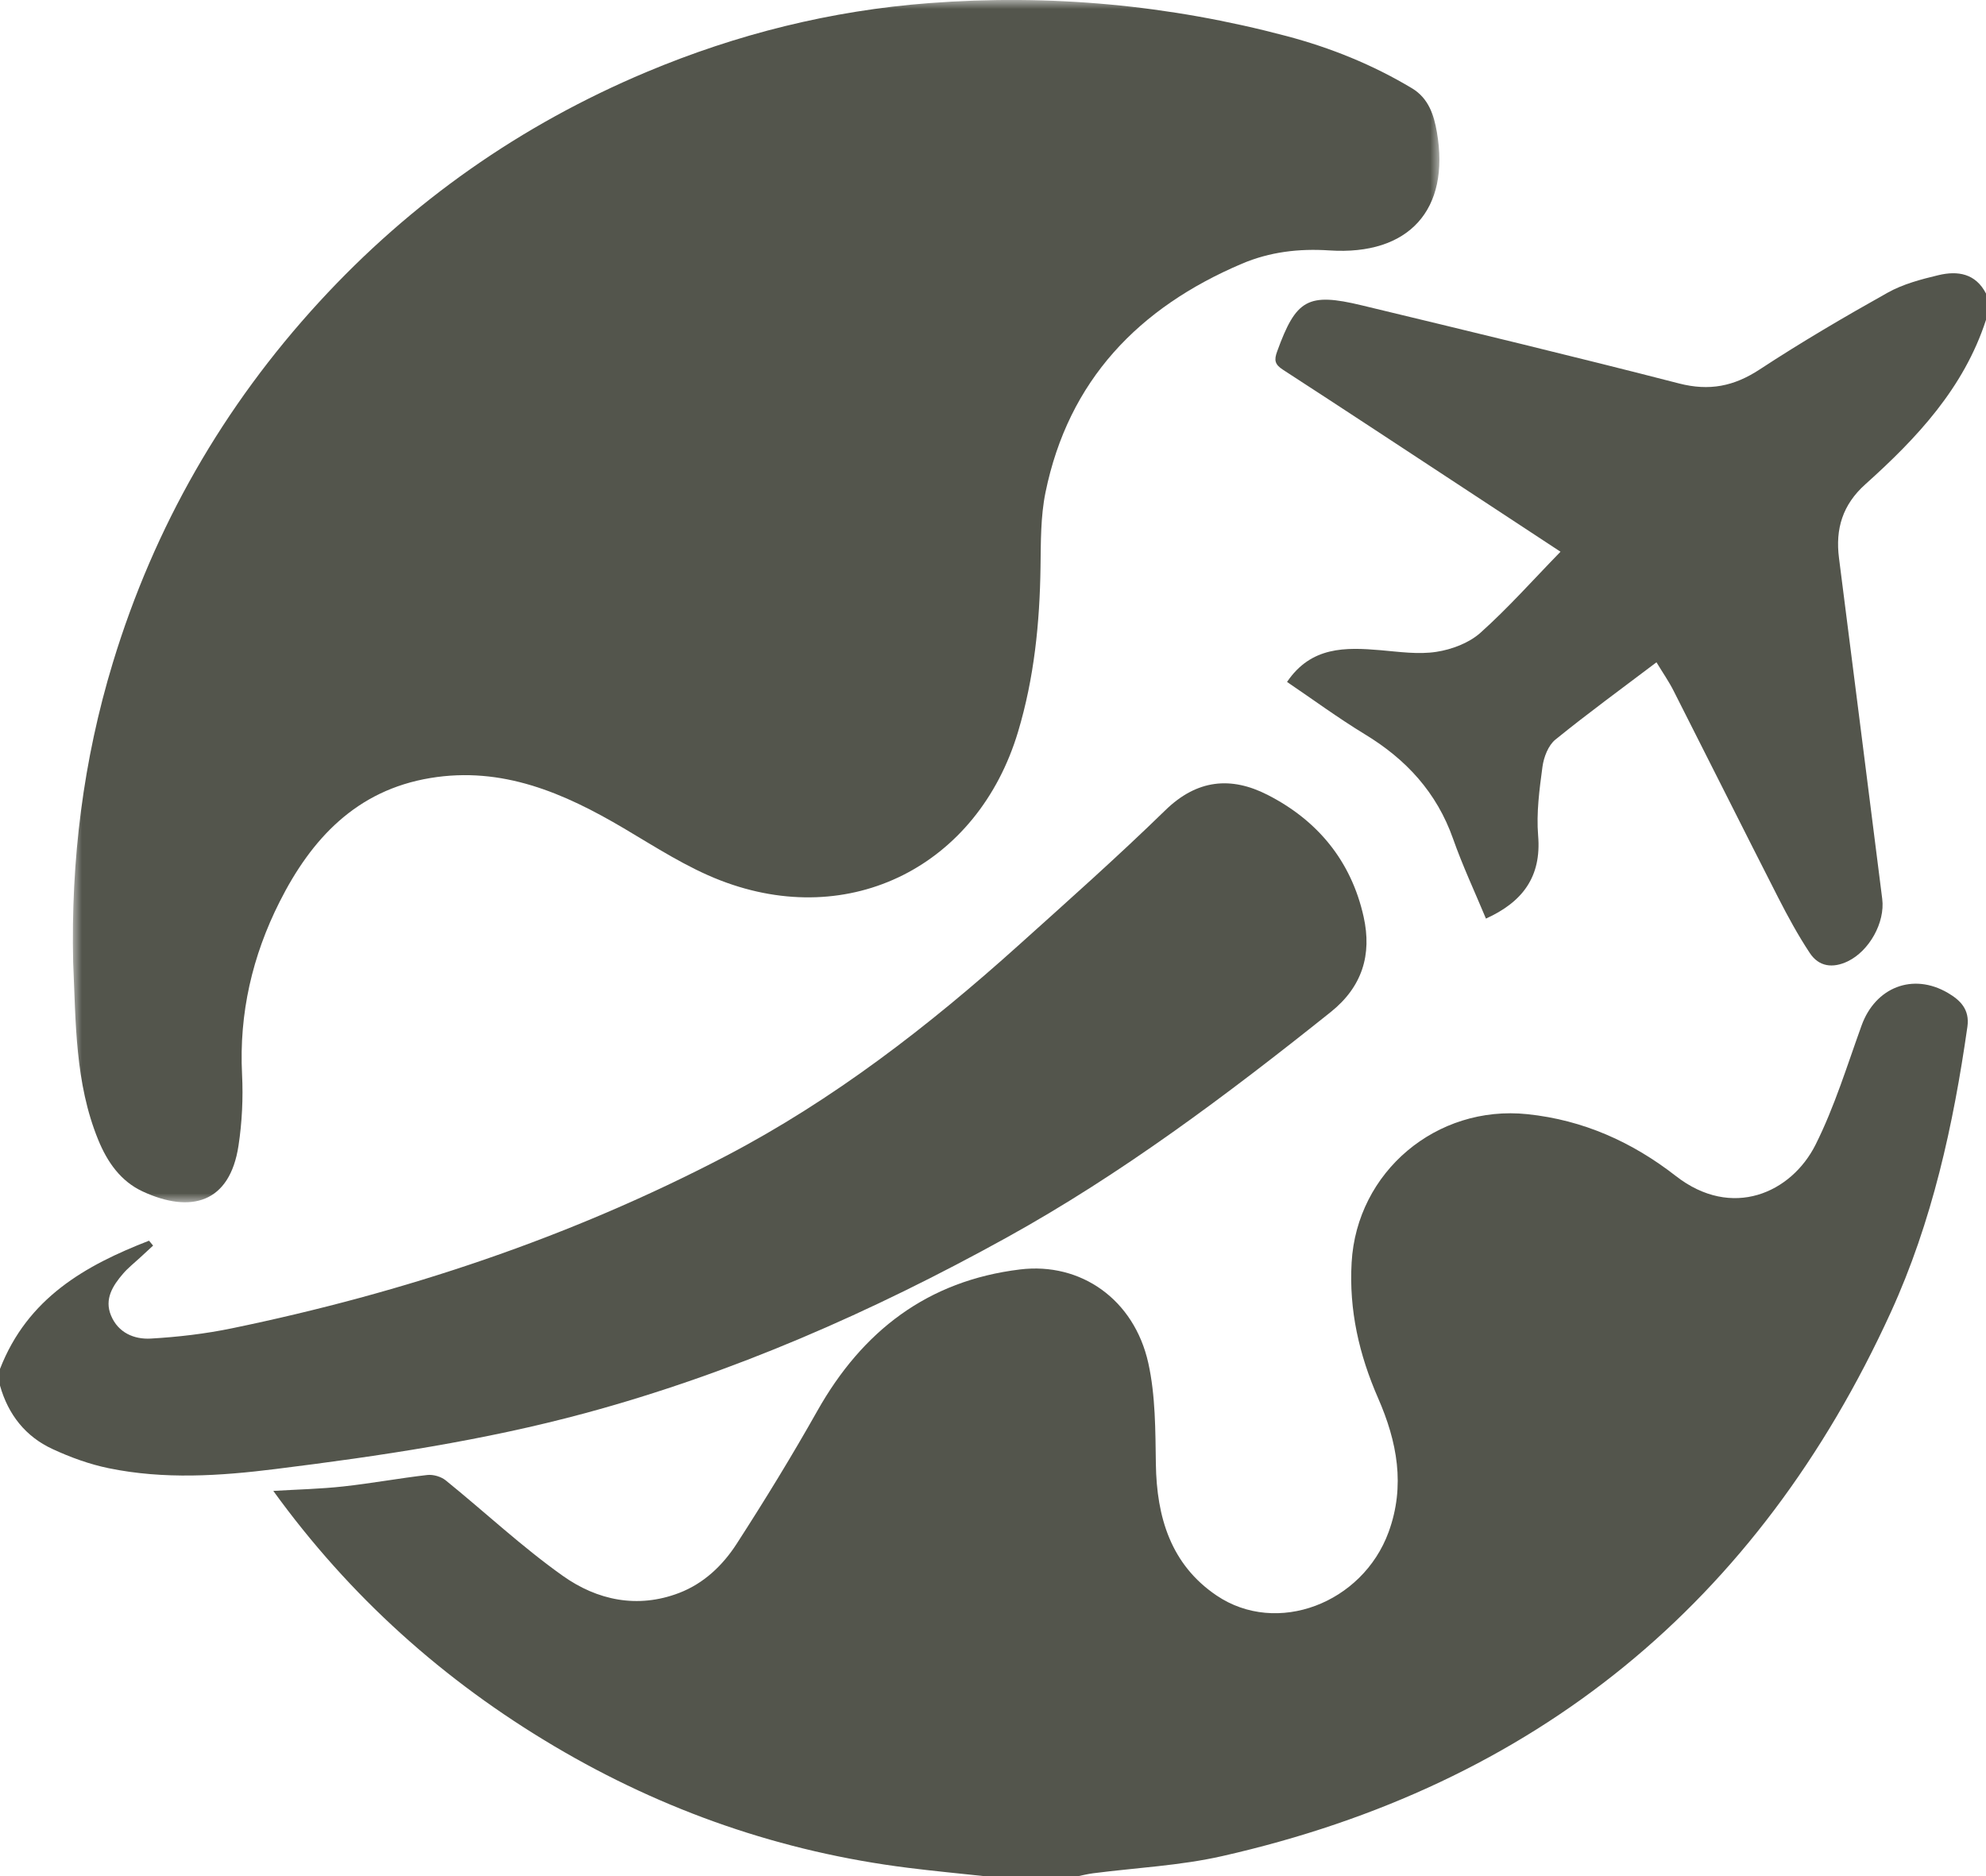 <?xml version="1.0" encoding="UTF-8"?>
<svg width="109px" height="103px" viewBox="0 0 109 103" version="1.1" xmlns="http://www.w3.org/2000/svg" xmlns:xlink="http://www.w3.org/1999/xlink">
    <title>编组</title>
    <defs>
        <polygon id="path-1" points="0 0 75 0 75 66 0 66"></polygon>
    </defs>
    <g id="联邦" stroke="none" stroke-width="1" fill="none" fill-rule="evenodd">
        <g id="联邦EE" transform="translate(-1084, -1350)">
            <g id="编组" transform="translate(1084, 1350)">
                <path d="M54.106,103 C52.684,102.847 51.26,102.713 49.844,102.535 C42.904,101.667 36.436,99.419 30.437,95.867 C24.355,92.266 19.195,87.643 15,81.843 C16.324,81.764 17.591,81.737 18.846,81.598 C20.387,81.43 21.913,81.146 23.451,80.97 C23.778,80.933 24.208,81.059 24.462,81.264 C26.613,83.005 28.642,84.912 30.895,86.51 C32.772,87.843 34.987,88.321 37.273,87.445 C38.627,86.926 39.665,85.934 40.427,84.754 C41.973,82.36 43.464,79.926 44.863,77.443 C47.33,73.068 50.907,70.305 55.985,69.686 C59.324,69.281 62.246,71.334 63.023,74.821 C63.421,76.614 63.411,78.516 63.439,80.371 C63.483,83.29 64.26,85.889 66.772,87.586 C70.08,89.82 74.78,88.014 76.212,84.104 C77.143,81.559 76.677,79.132 75.637,76.753 C74.596,74.373 74.033,71.927 74.183,69.306 C74.464,64.329 78.84,60.639 83.832,61.163 C86.906,61.485 89.585,62.694 91.977,64.557 C95.056,66.958 98.317,65.489 99.647,62.835 C100.69,60.753 101.377,58.492 102.171,56.296 C102.925,54.203 104.981,53.38 106.906,54.505 C107.575,54.898 108.116,55.403 107.979,56.365 C107.209,61.762 106.047,67.07 103.772,72.046 C96.493,87.972 84.28,97.994 67.088,101.889 C64.77,102.416 62.361,102.528 59.993,102.834 C59.704,102.871 59.421,102.943 59.134,103 L54.106,103 Z" id="Fill-1" fill="#53554c"></path>
                <path d="M0,75.147 C1.516,71.248 4.684,69.465 8.179,68.108 C8.253,68.197 8.329,68.288 8.403,68.377 C8.157,68.604 7.911,68.827 7.668,69.055 C7.363,69.339 7.032,69.597 6.761,69.911 C6.196,70.567 5.714,71.306 6.093,72.215 C6.488,73.17 7.373,73.534 8.278,73.481 C9.769,73.395 11.271,73.22 12.736,72.916 C22.166,70.967 31.25,67.949 39.85,63.454 C45.736,60.376 50.963,56.335 55.911,51.883 C58.622,49.445 61.35,47.02 63.965,44.472 C65.705,42.779 67.57,42.614 69.566,43.632 C72.292,45.022 74.159,47.245 74.843,50.334 C75.302,52.405 74.771,54.17 73.031,55.56 C67.359,60.092 61.569,64.442 55.232,67.946 C47.864,72.018 40.203,75.39 32.1,77.58 C26.534,79.084 20.842,79.93 15.132,80.641 C12.07,81.024 9.01,81.224 5.967,80.598 C4.911,80.381 3.864,80.001 2.878,79.543 C1.413,78.866 0.452,77.666 0,76.061 L0,75.147 Z" id="Fill-3" fill="#53554c"></path>
                <path d="M109,17.56 C107.787,21.299 105.209,24.046 102.375,26.588 C101.13,27.705 100.726,29.031 100.932,30.635 C101.729,36.871 102.515,43.109 103.305,49.347 C103.467,50.645 102.59,52.209 101.405,52.776 C100.588,53.164 99.827,53.071 99.328,52.314 C98.684,51.34 98.123,50.309 97.592,49.269 C95.665,45.492 93.771,41.698 91.851,37.916 C91.596,37.412 91.27,36.944 90.914,36.357 C89.015,37.796 87.151,39.152 85.364,40.603 C84.976,40.918 84.728,41.565 84.657,42.091 C84.489,43.342 84.317,44.623 84.419,45.871 C84.61,48.144 83.552,49.52 81.555,50.427 C80.949,48.971 80.275,47.533 79.749,46.041 C78.854,43.505 77.183,41.688 74.915,40.312 C73.434,39.41 72.034,38.38 70.638,37.435 C71.964,35.477 73.843,35.528 75.777,35.693 C76.795,35.781 77.844,35.936 78.834,35.783 C79.681,35.653 80.621,35.299 81.247,34.741 C82.768,33.382 84.129,31.846 85.647,30.287 C83.893,29.134 82.249,28.054 80.603,26.971 C77.211,24.746 73.823,22.505 70.418,20.299 C69.964,20.006 69.919,19.773 70.097,19.287 C71.132,16.437 71.773,16.046 74.745,16.763 C80.556,18.164 86.369,19.56 92.157,21.051 C93.816,21.477 95.164,21.209 96.577,20.282 C98.857,18.786 101.217,17.402 103.598,16.069 C104.447,15.593 105.437,15.332 106.394,15.104 C107.444,14.853 108.431,15.006 109,16.114 L109,17.56 Z" id="Fill-5" fill="#53554c"></path>
                <g transform="translate(4, 0)">
                    <mask id="mask-2" fill="white">
                        <use xlink:href="#path-1"></use>
                    </mask>
                    <g id="Clip-8"></g>
                    <path d="M0.015,52.825 C-0.114,47.224 0.565,41.728 2.198,36.365 C4.468,28.91 8.252,22.312 13.52,16.574 C18.583,11.062 24.582,6.855 31.478,3.956 C36.441,1.87 41.61,0.582 46.992,0.171 C53.638,-0.335 60.173,0.272 66.608,1.979 C69.034,2.621 71.341,3.553 73.496,4.846 C74.411,5.396 74.701,6.322 74.862,7.249 C75.603,11.515 73.325,14.035 68.962,13.747 C67.289,13.636 65.688,13.827 64.162,14.476 C58.502,16.882 54.639,20.873 53.38,27.037 C53.11,28.362 53.128,29.757 53.108,31.122 C53.066,34.197 52.761,37.219 51.871,40.185 C49.666,47.518 42.676,51.086 35.549,48.333 C33.688,47.615 31.973,46.495 30.244,45.474 C26.958,43.53 23.561,42.055 19.618,42.71 C15.564,43.381 13.089,46.042 11.345,49.508 C9.85,52.473 9.117,55.625 9.285,58.979 C9.35,60.278 9.285,61.606 9.09,62.891 C8.611,66.055 6.458,66.622 3.836,65.408 C2.627,64.849 1.891,63.796 1.391,62.572 C0.11,59.435 0.164,56.115 0.015,52.825" id="Fill-7" fill="#53554c" mask="url(#mask-2)"></path>
                </g>
            </g>
        </g>
    </g>
</svg>